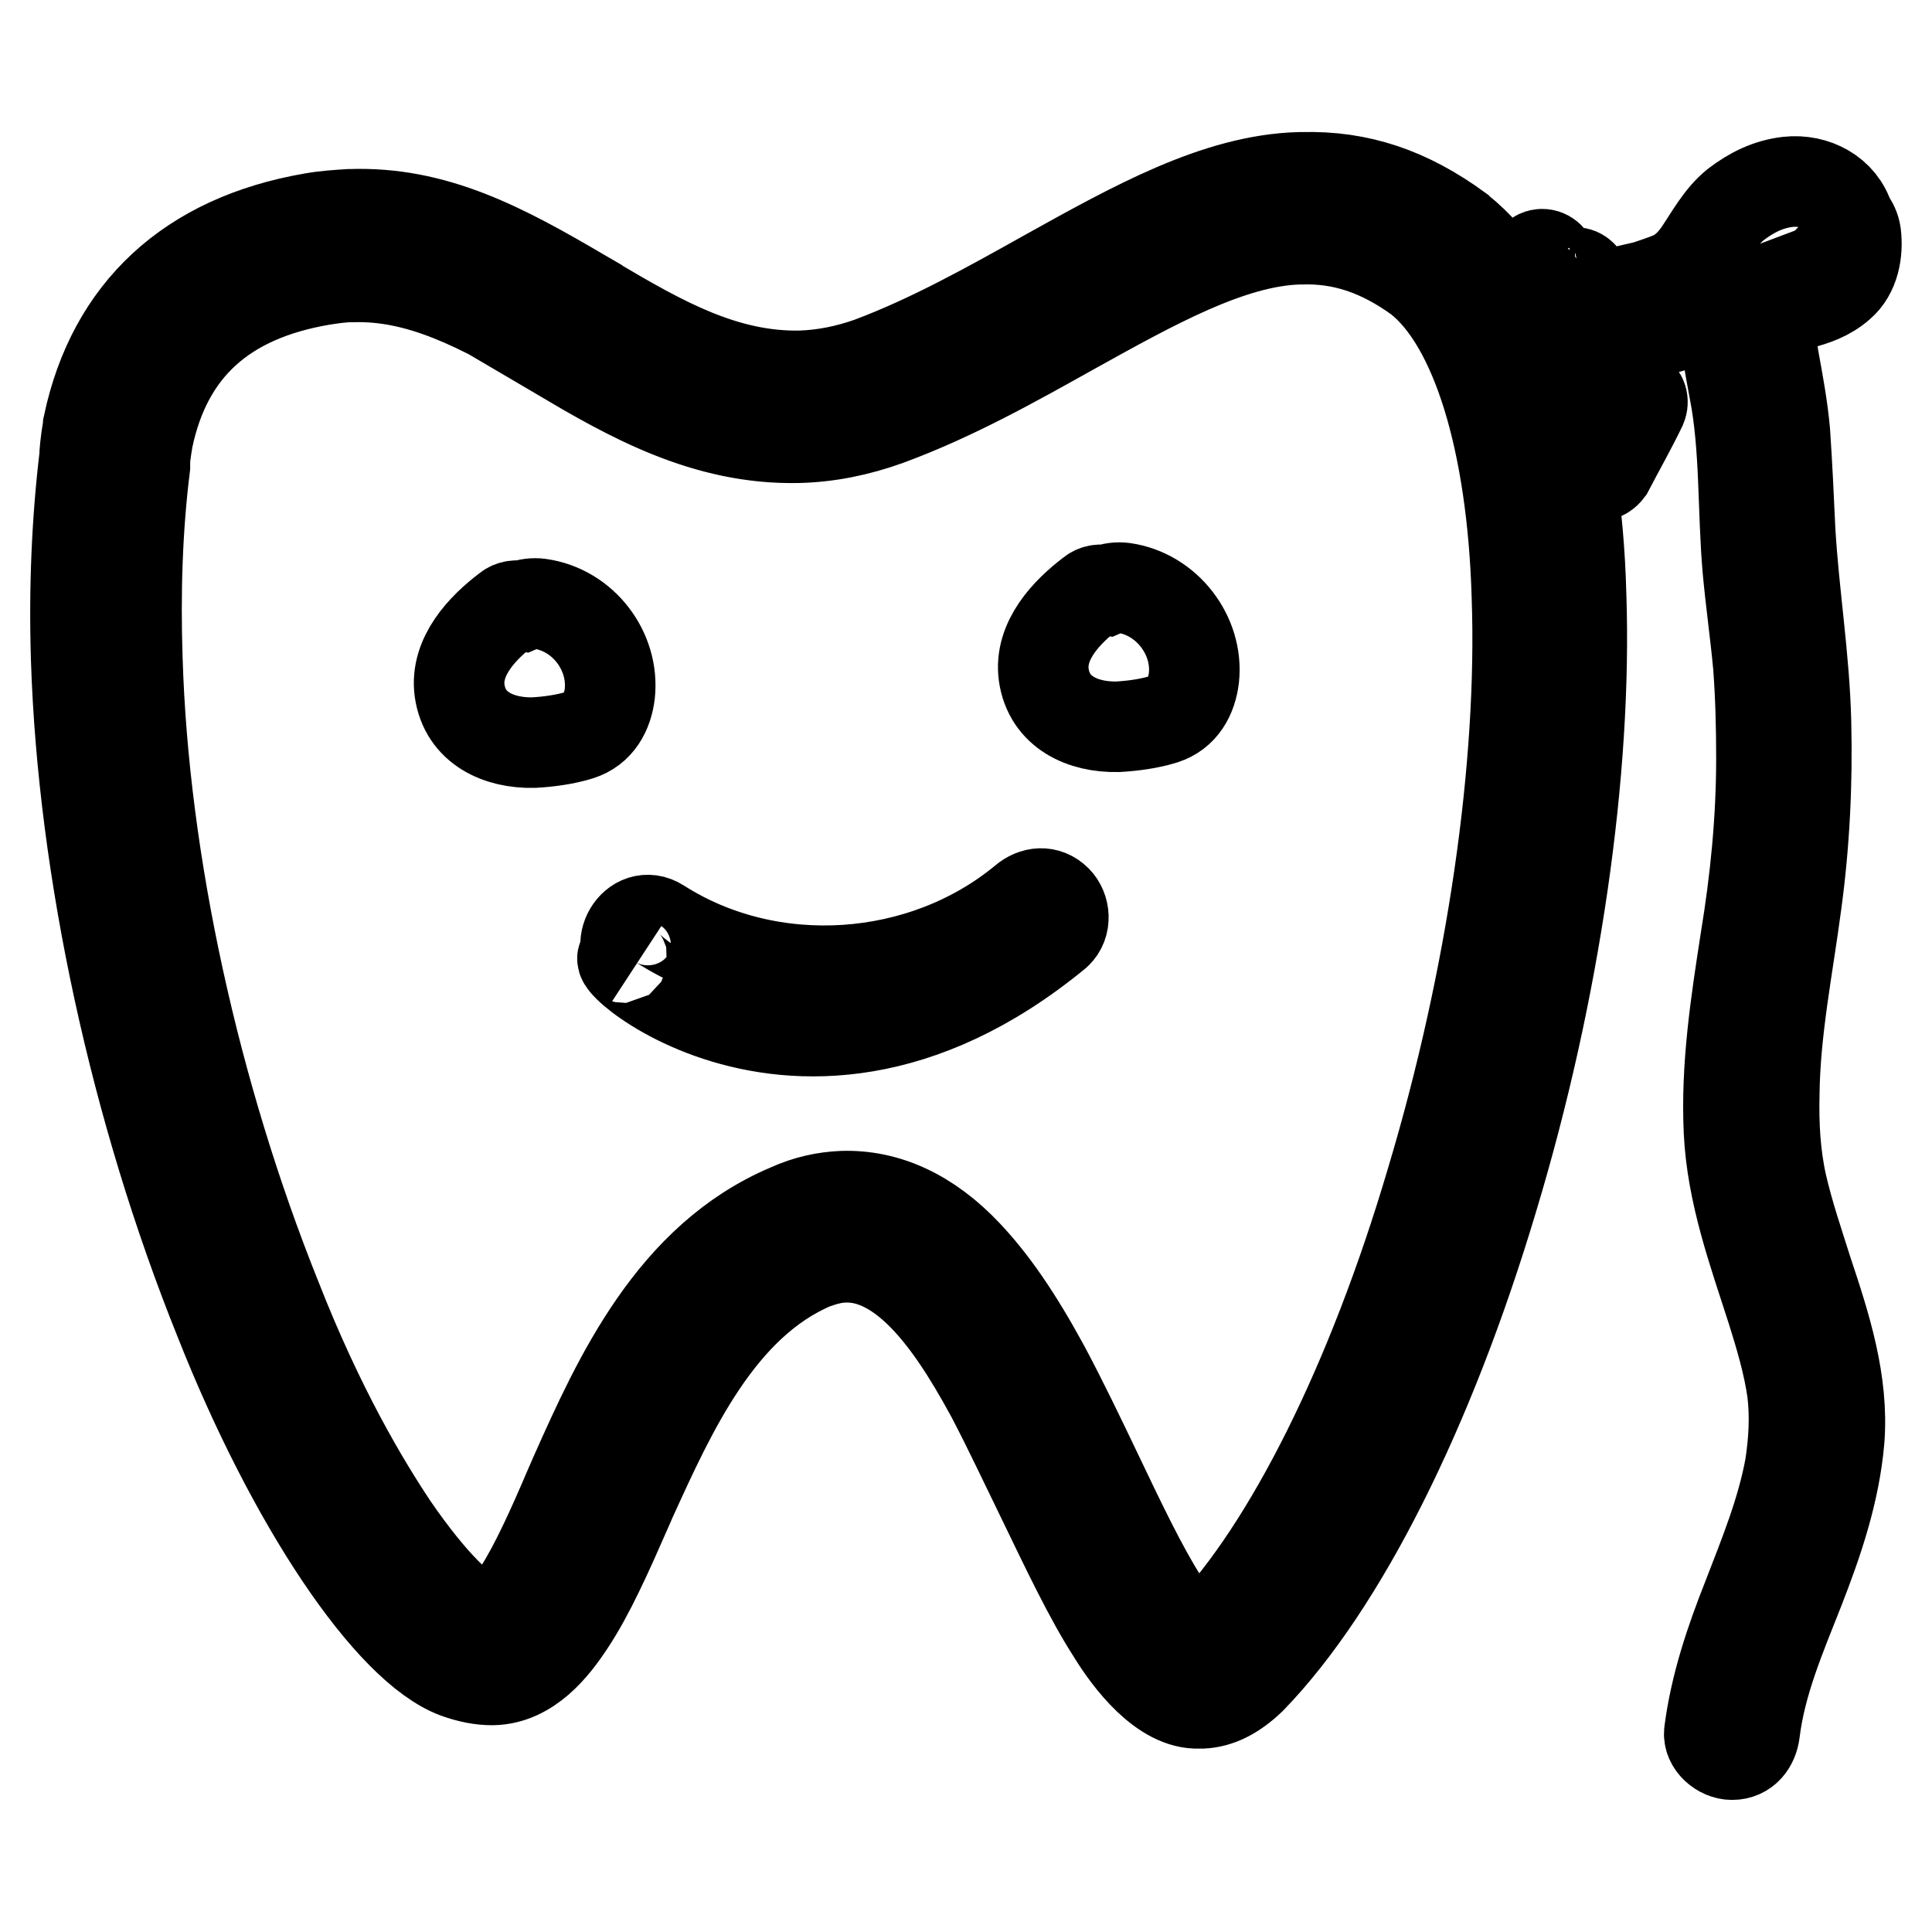 <?xml version="1.0" encoding="utf-8"?>
<!-- Svg Vector Icons : http://www.onlinewebfonts.com/icon -->
<!DOCTYPE svg PUBLIC "-//W3C//DTD SVG 1.1//EN" "http://www.w3.org/Graphics/SVG/1.1/DTD/svg11.dtd">
<svg version="1.1" xmlns="http://www.w3.org/2000/svg" xmlns:xlink="http://www.w3.org/1999/xlink" x="0px" y="0px" viewBox="0 0 256 256" enable-background="new 0 0 256 256" xml:space="preserve">
<g> <path stroke-width="12" fill-opacity="0" stroke="#000000"  d="M158.9,225.7L158.9,225.7c-4.8,0.2-9.3-5.7-11.5-9.3c-3.1-4.8-6.1-11.2-9.3-17.8c-2.2-4.5-4.4-9.2-6.7-13.6 c-3.3-6.1-6.1-10.2-9-13.2c-3.4-3.5-6.9-5.3-10.4-5.2c-1.4,0-2.8,0.4-4.2,0.9c-12.5,5.3-18.9,19.6-24.1,31l-0.7,1.6 c-2.5,5.7-4.9,11.1-7.5,15c-2.1,3.2-5.4,7.4-10.2,7.5l-0.1,0c-1.5,0-3-0.3-4.7-0.9c-8.9-3.3-21.8-22.5-31.4-46.8 c-11.2-27.8-18.1-59.7-19-87.5c-0.3-9.4,0.1-18.4,1.1-26.8l0,0c0-0.4,0.1-1.9,0.5-4.2l0-0.1c3.2-15.1,13.4-24.6,29.7-27.4 c1.7-0.3,3.3-0.4,4.9-0.5l0.1,0c11.2-0.4,20.2,4.4,30.9,10.7c0.5,0.3,0.9,0.5,1.4,0.8l0.1,0.1c8.8,5.2,17.2,10,27.3,9.8 c3-0.1,6.1-0.7,9.2-1.8c8-3,15.7-7.3,23.2-11.5c11.7-6.5,22.7-12.7,33.7-13c0.1,0,0.3,0,0.4,0c7.5-0.2,14,2,20.7,6.9l0.1,0.1 c4.9,3.9,8.9,10.3,11.6,18.9c2.6,8.2,4.2,18.1,4.5,29.4c0.8,23.3-3.4,52.5-11.7,80c-8.4,28.1-20,51.2-32,63.6l-0.1,0.1 c-2.2,2.1-4.3,3.1-6.4,3.2C159.1,225.7,159,225.7,158.9,225.7z M111.6,158.5c5.9-0.2,11.5,2.4,16.5,7.7c3.4,3.6,6.6,8.2,10.3,15 c2.4,4.5,4.7,9.3,6.9,13.9c3.1,6.5,6,12.6,8.8,17l0,0c2.1,3.4,3.9,4.9,4.6,5.4c0.2-0.1,0.6-0.4,1.1-0.9c11-11.5,22-33.4,29.9-60.2 c8-26.7,12.1-54.9,11.3-77.4c-0.6-20.4-5.4-36.1-13-42.1c-5.1-3.7-10.1-5.4-15.7-5.2l0,0c-0.1,0-0.2,0-0.3,0c-9,0.3-19.2,6-30,12 c-7.7,4.3-15.7,8.8-24.4,12l0,0c-3.9,1.4-7.8,2.2-11.8,2.3c-12.4,0.3-22.6-5.6-31.6-10.9L74.5,47c-0.5-0.3-0.9-0.5-1.4-0.8 c-9.5-5.6-17.5-9.8-26.5-9.5l-0.1,0c-1.2,0-2.5,0.2-3.8,0.4c-13,2.2-20.6,9.1-23.1,21c-0.3,1.7-0.4,2.8-0.4,2.8l0,0.5l0,0.4 c-1,8-1.3,16.6-1,25.5c0.8,26.9,7.6,57.8,18.4,84.7l0,0c5.8,14.8,11.7,24.6,15.5,30.3c5.3,7.7,9.3,11.3,11.2,11.9l0.2,0.1 c0.8,0.3,1.2,0.4,1.4,0.4l0.1,0c0.1,0,1.3-0.2,3.7-3.8c2.2-3.4,4.5-8.5,6.8-13.9l0.7-1.6c5.7-12.8,12.9-28.7,28.3-35.2 C106.9,159.1,109.3,158.6,111.6,158.5z M71.5,80c-0.8-0.1-1.6,0-2.3,0.3c-0.7-0.1-1.4-0.1-2,0.4c-3.3,2.5-6.9,6.3-6.3,10.8 c0.7,5,5.2,7,9.8,6.9c1.9-0.1,4.2-0.4,6.1-1c2.5-0.8,3.7-3,4-5.5C81.4,86.3,77.3,80.8,71.5,80z M148.9,77.9c-0.8-0.1-1.6,0-2.3,0.3 c-0.7-0.1-1.4-0.1-2,0.4c-3.3,2.5-6.9,6.3-6.3,10.8c0.7,5,5.2,7,9.8,6.9c1.9-0.1,4.2-0.4,6.1-1c2.5-0.8,3.7-3,4-5.5 C158.8,84.2,154.6,78.7,148.9,77.9z M140,119.3c-1.3-1.3-3-1.1-4.3,0c-13.4,11.1-33.6,12.5-48.3,3.1c-3.3-2.1-6.4,3.1-3.1,5.3 c-9.5-6.1,19.5,25.8,55.7-4C141.3,122.5,141.1,120.4,140,119.3z M237.2,40.7c0.4-0.1,0.9-0.2,1.3-0.4c1.9-0.5,3.7-1.1,5.3-2.5 c1.9-1.6,2.4-4.4,2.1-6.8c-0.1-0.7-0.4-1.4-0.9-2c-1-3.4-4.5-5.3-8.1-4.9c-2.6,0.3-4.8,1.4-6.9,3c-2.1,1.7-3.4,4.2-4.9,6.4 c-0.9,1.3-2,2.4-3.4,3.1c-1.2,0.5-2.4,0.9-3.6,1.3c-2.1,0.5-4.3,0.9-6.3,1.7c-0.3,0.1-0.6,0.2-0.8,0.4c-3.8,0.9-2.2,6.7,1.6,5.9 c2.6-0.6,5.1-1.4,7.6-2.2c1.5-0.4,3-0.9,4.3-1.6c1.6-0.6,3.1-1.3,4.7-1.9c-1.1,3.5,0,8.1,0.6,11.5c1.5,7.6,1.1,15.9,1.8,23.8 c0.4,4.3,1,8.5,1.4,12.8c0.3,4.1,0.4,8.1,0.4,12.2c0,8.1-0.8,16.1-2.1,24c-1.3,8.4-2.6,16.8-2.2,25.4c0.4,8.3,3.2,15.9,5.7,23.7 c1.1,3.5,2.2,7.2,2.7,10.8c0.4,3.3,0.2,6.6-0.3,9.9c-1.1,6-3.4,11.6-5.6,17.3c-2.3,5.8-4.3,11.7-5.1,17.9c-0.2,1.6,1.5,3,3,3 c1.8,0,2.8-1.4,3-3c0.8-6.6,3.5-12.8,5.9-18.9c2.5-6.4,4.7-12.9,5.3-19.8c0.6-7.7-1.8-15.1-4.2-22.3c-1.2-3.8-2.5-7.6-3.4-11.5 c-0.9-4-1.1-8.1-1-12.1c0.1-8.4,1.8-16.7,2.9-25c1.1-8,1.5-16.1,1.3-24.2c-0.2-8.5-1.6-16.9-2.1-25.4c-0.2-4.4-0.4-8.7-0.7-13.1 c-0.3-3.3-0.9-6.5-1.5-9.8c-0.2-1.3-0.3-2.2-0.4-3.5c0-0.2,0-0.5,0-0.7c0,0,0-0.6,0-0.7c0-0.2,0.1-0.5,0.2-0.7 c0.1,0,0.6-0.5,0.3-0.4c0.3-0.2,0.6-0.3,0.8-0.5C235.9,41.2,237,40.8,237.2,40.7z M208.6,38.8c-1.9,0-3.8-1-5.3-2.9 c-0.5-0.6-0.4-1.4,0.2-1.9c0.6-0.5,1.4-0.4,1.9,0.2c0.4,0.6,1.6,1.9,3.2,1.9c0,0,0.1,0,0.1,0c0,0,0,0,0,0c0.7,0,1.3,0.6,1.3,1.3 c0,0.7-0.5,1.3-1.3,1.4C208.7,38.8,208.7,38.8,208.6,38.8z M208.8,55.4c-0.7,0-1.3-0.6-1.3-1.3V49c0-0.7,0.6-1.3,1.3-1.3 c0.7,0,1.3,0.6,1.3,1.3v5.2C210.1,54.8,209.5,55.4,208.8,55.4z M211.9,63c-0.2,0-0.4-0.1-0.6-0.2c-0.6-0.4-0.9-1.2-0.5-1.8 c1.3-2.4,3-5.4,4.3-8.3c0.3-0.7,1.1-0.9,1.8-0.6c0.7,0.3,0.9,1.1,0.6,1.8c-1.4,2.9-3.1,5.9-4.4,8.4C212.8,62.7,212.4,63,211.9,63z  M203.6,44.3c-0.5,0-1.1-0.3-1.2-0.9c-0.2-0.7,0.1-1.4,0.8-1.7c1.2-0.4,2.4-0.6,3.7-0.5c0.7,0.1,1.3,0.7,1.2,1.4s-0.7,1.3-1.4,1.2 c-1-0.1-1.8,0-2.6,0.3C203.9,44.3,203.7,44.3,203.6,44.3z M212.3,54.2c-0.7,0-1.3-0.6-1.3-1.3v-2.4c0-0.7,0.6-1.3,1.3-1.3 c0.7,0,1.3,0.6,1.3,1.3v2.4C213.6,53.6,213.1,54.2,212.3,54.2z M206,48.3c-0.4,0-0.8-0.2-1.1-0.6c-0.4-0.6-0.2-1.4,0.4-1.8 c0.6-0.4,1.2-1,1.6-1.6c0.4-0.6,1.2-0.8,1.8-0.3c0.6,0.4,0.8,1.2,0.3,1.8c-0.6,0.9-1.5,1.8-2.3,2.3C206.5,48.2,206.2,48.3,206,48.3 z M201.2,40c-0.6,0-1.1-0.4-1.3-1c-0.2-0.7,0.3-1.4,1-1.6l1.6-0.4c0.7-0.2,1.4,0.3,1.6,1c0.2,0.7-0.3,1.4-1,1.6l-1.6,0.4 C201.4,39.9,201.3,40,201.2,40z M209.5,61.4c-0.3,0-0.6-0.1-0.8-0.3c-1-0.8-1.7-1.8-2-3c-0.2-0.7,0.2-1.4,0.9-1.6 c0.7-0.2,1.4,0.2,1.6,0.9c0.2,0.7,0.6,1.3,1.1,1.7c0.6,0.5,0.7,1.3,0.2,1.9C210.3,61.2,209.9,61.4,209.5,61.4z"/></g>
</svg>